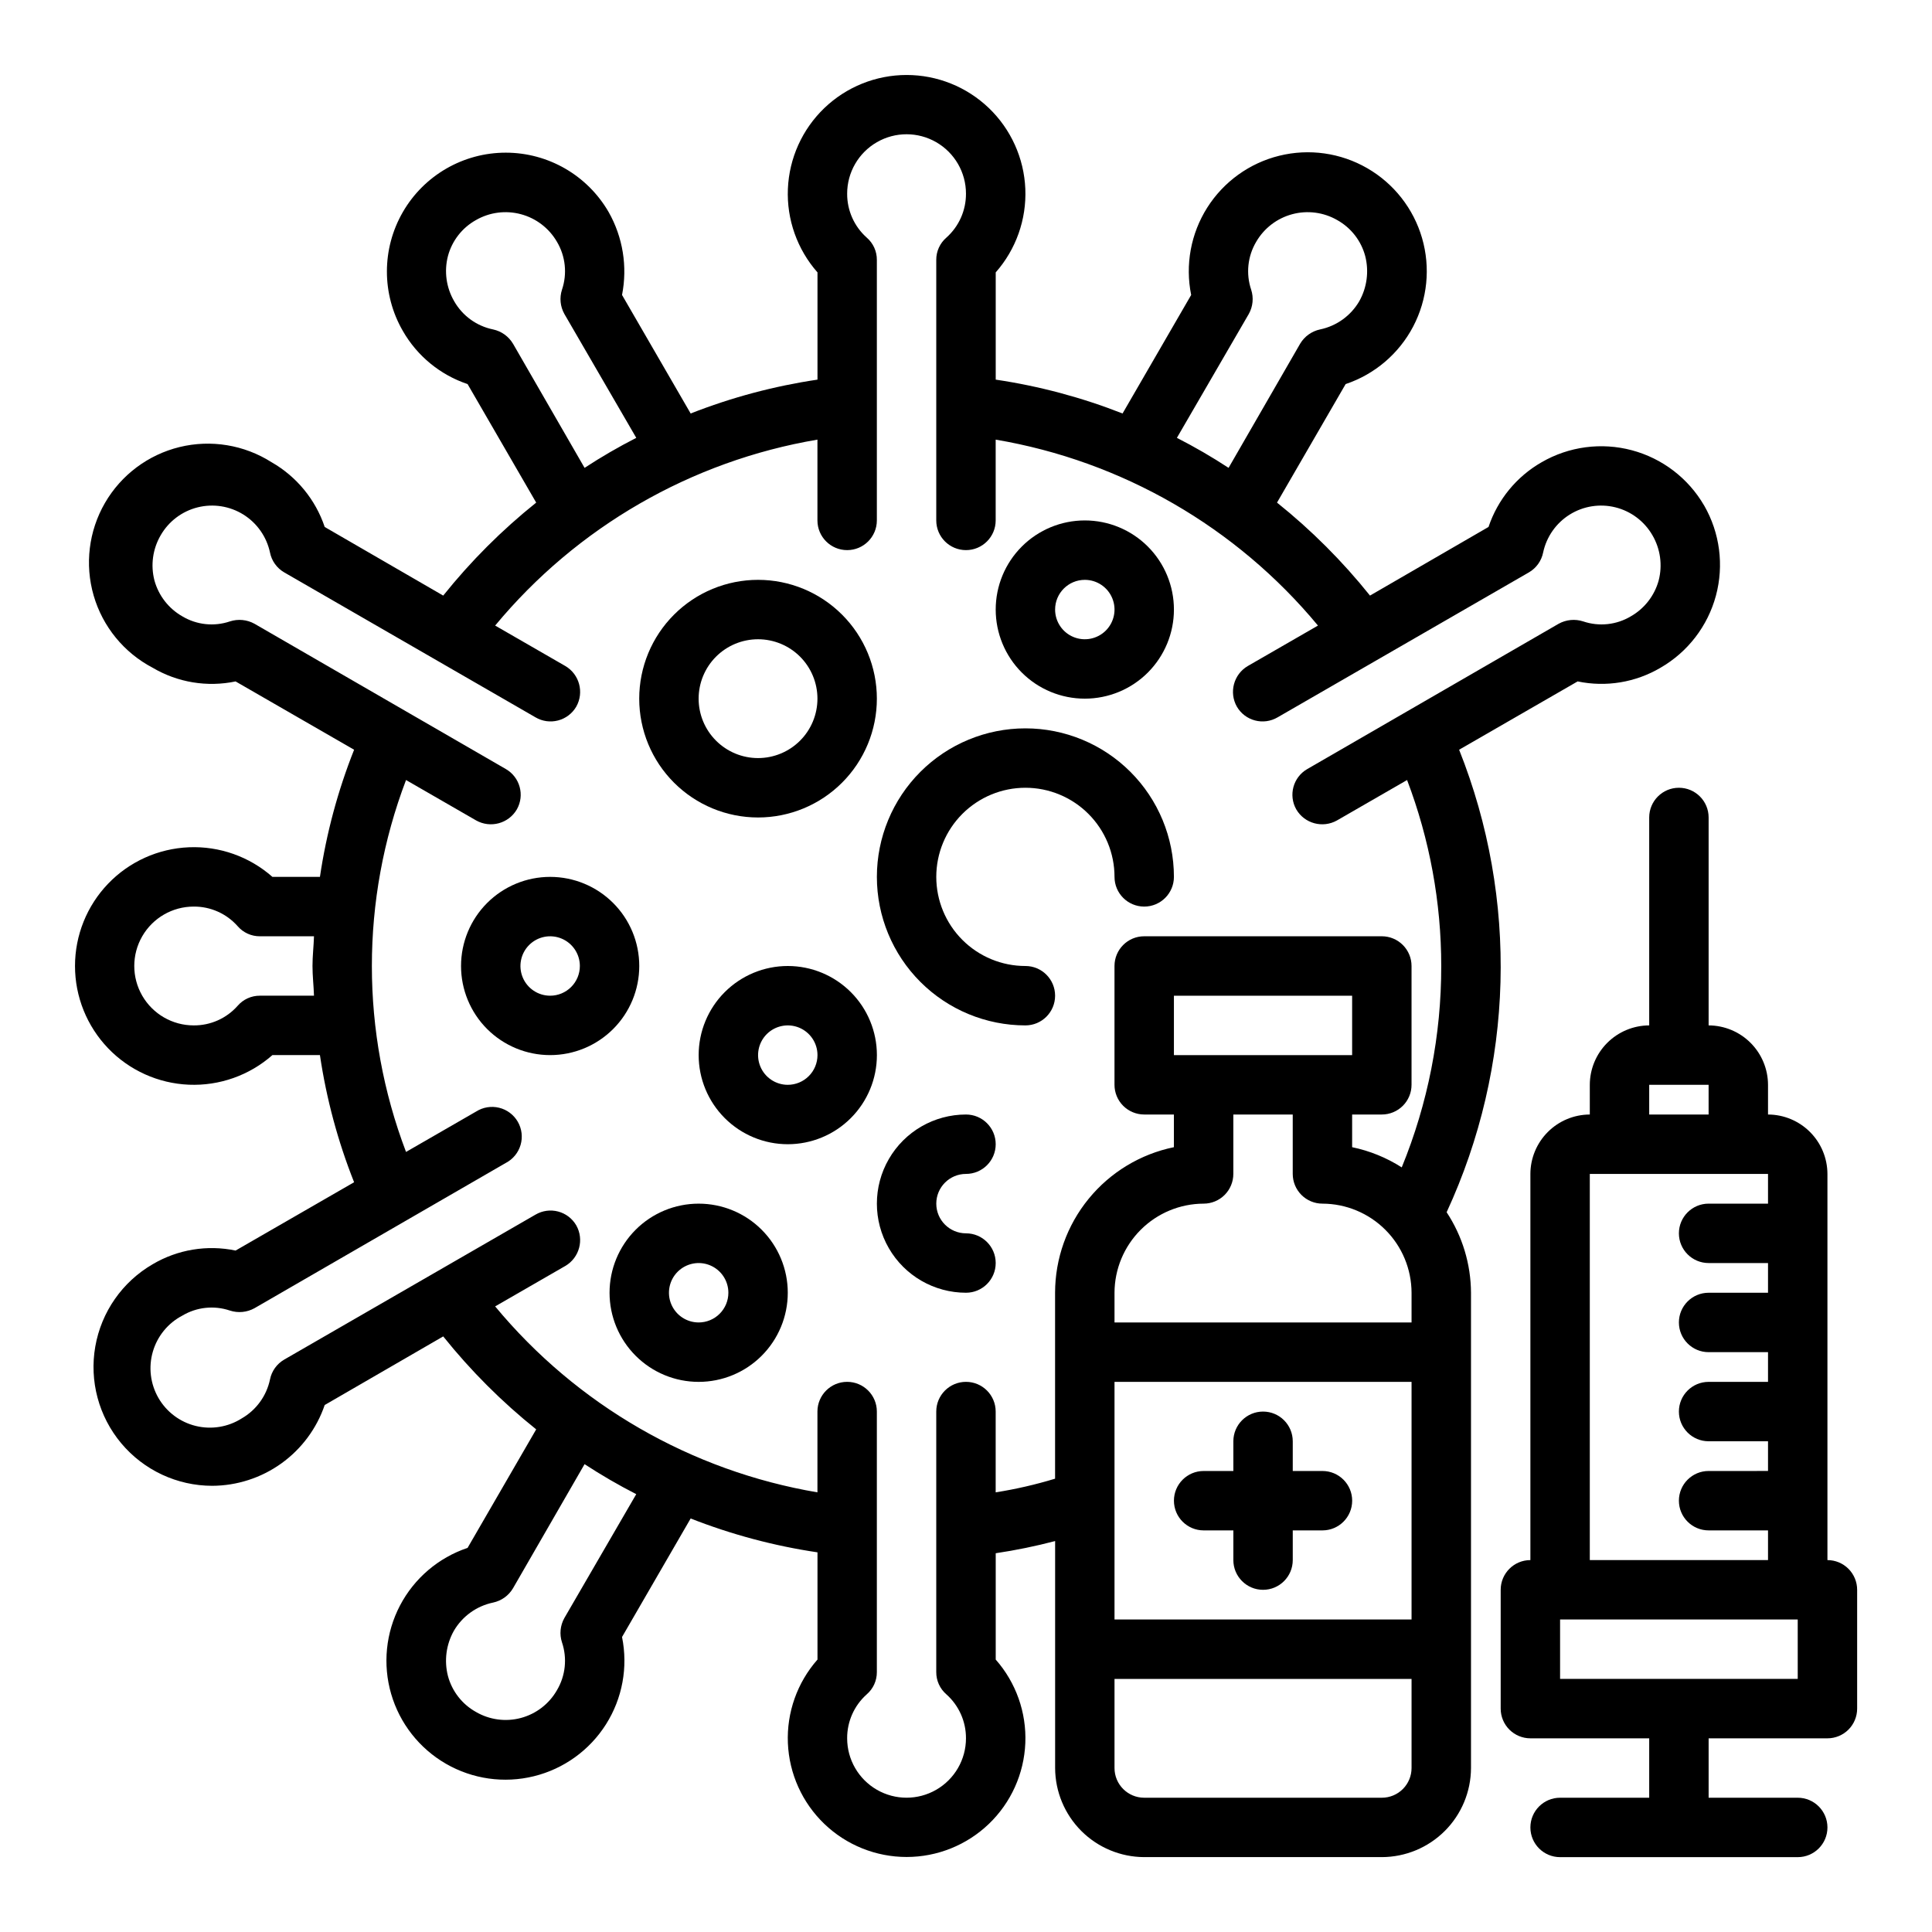 <?xml version="1.0" encoding="UTF-8"?>
<!-- Uploaded to: SVG Repo, www.svgrepo.com, Generator: SVG Repo Mixer Tools -->
<svg fill="#000000" width="800px" height="800px" version="1.1" viewBox="144 144 512 512" xmlns="http://www.w3.org/2000/svg">
 <g>
  <path d="m415.74 400c-6.262 0-12.27-2.488-16.699-6.918-4.43-4.43-6.918-10.438-6.918-16.699 0-6.266 2.488-12.27 6.918-16.699 4.43-4.43 10.438-6.918 16.699-6.918 6.266 0 12.27 2.488 16.699 6.918 4.43 4.43 6.918 10.434 6.918 16.699 0 4.348 3.523 7.871 7.871 7.871 4.348 0 7.871-3.523 7.871-7.871 0-10.438-4.144-20.449-11.527-27.832-7.383-7.383-17.395-11.527-27.832-11.527s-20.449 4.144-27.832 11.527c-7.379 7.383-11.527 17.395-11.527 27.832s4.148 20.449 11.527 27.832c7.383 7.379 17.395 11.527 27.832 11.527 4.348 0 7.871-3.523 7.871-7.871s-3.523-7.871-7.871-7.871z"/>
  <path d="m344.89 360.64c8.352 0 16.359-3.316 22.266-9.223 5.906-5.902 9.223-13.914 9.223-22.266 0-8.348-3.316-16.359-9.223-22.262-5.906-5.906-13.914-9.223-22.266-9.223-8.352 0-16.359 3.316-22.266 9.223-5.906 5.902-9.223 13.914-9.223 22.262 0 8.352 3.316 16.363 9.223 22.266 5.906 5.906 13.914 9.223 22.266 9.223zm0-47.23c4.176 0 8.18 1.66 11.133 4.609 2.953 2.953 4.609 6.961 4.609 11.133 0 4.176-1.656 8.184-4.609 11.133-2.953 2.953-6.957 4.613-11.133 4.613s-8.18-1.66-11.133-4.613c-2.953-2.949-4.613-6.957-4.613-11.133 0-4.172 1.66-8.18 4.613-11.133 2.953-2.949 6.957-4.609 11.133-4.609z"/>
  <path d="m400 455.1c4.348 0 7.871-3.523 7.871-7.871 0-4.348-3.523-7.871-7.871-7.871-8.438 0-16.234 4.5-20.453 11.809-4.219 7.305-4.219 16.309 0 23.613 4.219 7.309 12.016 11.809 20.453 11.809 4.348 0 7.871-3.523 7.871-7.871s-3.523-7.871-7.871-7.871-7.875-3.523-7.875-7.871c0-4.348 3.527-7.875 7.875-7.875z"/>
  <path d="m329.15 462.98c-6.262 0-12.27 2.484-16.695 6.914-4.43 4.43-6.918 10.438-6.918 16.699 0 6.266 2.488 12.27 6.918 16.699 4.426 4.43 10.434 6.918 16.695 6.918 6.266 0 12.273-2.488 16.699-6.918 4.43-4.43 6.918-10.434 6.918-16.699 0-6.262-2.488-12.27-6.918-16.699-4.426-4.43-10.434-6.914-16.699-6.914zm0 31.488v-0.004c-3.184 0-6.051-1.918-7.269-4.859-1.219-2.941-0.547-6.324 1.703-8.578 2.254-2.25 5.641-2.926 8.582-1.707 2.941 1.219 4.859 4.09 4.859 7.273 0 2.09-0.832 4.09-2.309 5.566-1.473 1.477-3.477 2.305-5.566 2.305z"/>
  <path d="m628.29 557.44v-102.34c-0.016-4.172-1.676-8.168-4.625-11.117-2.953-2.949-6.949-4.613-11.121-4.625v-7.871c-0.012-4.172-1.676-8.172-4.625-11.121-2.949-2.949-6.945-4.613-11.117-4.625v-55.105c0-4.348-3.527-7.871-7.875-7.871-4.348 0-7.871 3.523-7.871 7.871v55.105c-4.172 0.012-8.168 1.676-11.117 4.625-2.953 2.949-4.613 6.949-4.625 11.121v7.871c-4.172 0.012-8.172 1.676-11.121 4.625-2.949 2.949-4.613 6.945-4.625 11.117v102.34c-4.348 0-7.871 3.527-7.871 7.875v31.488c0 2.086 0.828 4.09 2.305 5.566 1.477 1.473 3.481 2.305 5.566 2.305h31.488v15.742h-23.617c-4.348 0-7.871 3.527-7.871 7.875 0 4.348 3.523 7.871 7.871 7.871h62.977c4.348 0 7.875-3.523 7.875-7.871 0-4.348-3.527-7.875-7.875-7.875h-23.613v-15.742h31.488c2.086 0 4.09-0.832 5.566-2.305 1.473-1.477 2.305-3.481 2.305-5.566v-31.488c0-2.09-0.832-4.09-2.305-5.566-1.477-1.477-3.481-2.309-5.566-2.309zm-47.234-125.95h15.742v7.871h-15.742zm-15.742 23.617h47.23v7.871h-15.742c-4.348 0-7.875 3.523-7.875 7.871s3.527 7.871 7.875 7.871h15.742v7.871h-15.742c-4.348 0-7.875 3.523-7.875 7.871 0 4.348 3.527 7.875 7.875 7.875h15.742v7.871h-15.742c-4.348 0-7.875 3.523-7.875 7.871s3.527 7.871 7.875 7.871h15.742v7.871l-15.742 0.004c-4.348 0-7.875 3.523-7.875 7.871 0 4.348 3.527 7.871 7.875 7.871h15.742v7.871h-47.23zm55.105 133.82-62.98-0.004v-15.742h62.977z"/>
  <path d="m462.98 549.57h7.871v7.871c0 4.348 3.523 7.875 7.871 7.875s7.871-3.527 7.871-7.875v-7.871h7.871c4.348 0 7.875-3.523 7.875-7.871 0-4.348-3.527-7.871-7.875-7.871h-7.871v-7.875c0-4.348-3.523-7.871-7.871-7.871s-7.871 3.523-7.871 7.871v7.871l-7.871 0.004c-4.348 0-7.875 3.523-7.875 7.871 0 4.348 3.527 7.871 7.875 7.871z"/>
  <path d="m313.41 400c0-6.266-2.488-12.273-6.918-16.699-4.43-4.43-10.434-6.918-16.699-6.918-6.262 0-12.27 2.488-16.699 6.918-4.426 4.426-6.914 10.434-6.914 16.699 0 6.262 2.488 12.27 6.914 16.699 4.43 4.426 10.438 6.914 16.699 6.914 6.266 0 12.27-2.488 16.699-6.914 4.43-4.43 6.918-10.438 6.918-16.699zm-23.617 7.871c-3.184 0-6.055-1.918-7.273-4.859-1.215-2.941-0.543-6.328 1.707-8.578 2.254-2.254 5.637-2.926 8.578-1.707 2.945 1.219 4.863 4.09 4.863 7.273 0 2.086-0.832 4.09-2.309 5.566-1.477 1.477-3.477 2.305-5.566 2.305z"/>
  <path d="m352.77 400c-6.262 0-12.27 2.488-16.699 6.914-4.43 4.43-6.918 10.438-6.918 16.699 0 6.266 2.488 12.273 6.918 16.699 4.43 4.43 10.438 6.918 16.699 6.918 6.266 0 12.27-2.488 16.699-6.918 4.43-4.426 6.918-10.434 6.918-16.699 0-6.262-2.488-12.27-6.918-16.699-4.43-4.426-10.434-6.914-16.699-6.914zm0 31.488c-3.184 0-6.055-1.918-7.273-4.859-1.219-2.945-0.543-6.328 1.707-8.582 2.254-2.25 5.637-2.922 8.578-1.707 2.941 1.219 4.859 4.09 4.859 7.273 0 2.09-0.828 4.09-2.305 5.566-1.477 1.477-3.477 2.309-5.566 2.309z"/>
  <path d="m431.49 329.15c6.262 0 12.27-2.484 16.699-6.914 4.426-4.43 6.914-10.438 6.914-16.699 0-6.266-2.488-12.27-6.914-16.699-4.43-4.43-10.438-6.918-16.699-6.918-6.266 0-12.273 2.488-16.699 6.918-4.43 4.43-6.918 10.434-6.918 16.699 0 6.262 2.488 12.27 6.918 16.699 4.426 4.43 10.434 6.914 16.699 6.914zm0-31.488v0.004c3.184 0 6.051 1.918 7.269 4.859 1.219 2.941 0.547 6.324-1.703 8.578-2.254 2.25-5.641 2.926-8.582 1.707s-4.859-4.09-4.859-7.273c0-4.348 3.527-7.871 7.875-7.871z"/>
  <path d="m595.62 277.98c-4.188-7.227-11.078-12.5-19.152-14.656-8.07-2.152-16.672-1.016-23.906 3.164-6.641 3.801-11.656 9.906-14.09 17.16l-31.41 18.188c-7.285-9.094-15.547-17.359-24.641-24.641l18.184-31.41c7.719-2.59 14.137-8.062 17.91-15.273 3.773-7.211 4.613-15.602 2.344-23.418s-7.473-14.453-14.523-18.52c-7.051-4.07-15.402-5.254-23.305-3.305-7.902 1.945-14.746 6.875-19.102 13.75-4.352 6.879-5.879 15.172-4.258 23.148l-18.184 31.41c-10.828-4.254-22.105-7.266-33.613-8.973v-28.418c5.371-6.094 8.184-14.027 7.844-22.145-0.34-8.113-3.801-15.785-9.664-21.41-5.863-5.621-13.672-8.762-21.797-8.762-8.121 0-15.934 3.141-21.797 8.762-5.859 5.625-9.324 13.297-9.664 21.41-0.34 8.117 2.473 16.051 7.844 22.145v28.418c-11.508 1.707-22.785 4.719-33.613 8.973l-18.184-31.41c1.484-7.508 0.227-15.301-3.543-21.961-5.625-9.746-16.02-15.75-27.273-15.75-11.25 0-21.648 6-27.273 15.742-5.629 9.746-5.629 21.75-0.004 31.496 3.797 6.641 9.906 11.656 17.16 14.09l18.184 31.41c-9.094 7.281-17.355 15.547-24.641 24.641l-31.41-18.184 0.004-0.004c-2.434-7.254-7.449-13.359-14.094-17.16-7.242-4.602-16.047-6.051-24.383-4.012-8.336 2.043-15.477 7.398-19.77 14.828-4.293 7.43-5.371 16.289-2.981 24.531 2.391 8.242 8.043 15.148 15.645 19.129 6.613 3.902 14.449 5.195 21.965 3.621l31.41 18.105c-4.309 10.844-7.348 22.148-9.055 33.691h-12.594c-6.094-5.375-14.027-8.184-22.145-7.844-8.113 0.34-15.785 3.801-21.41 9.664-5.621 5.863-8.762 13.672-8.762 21.797 0 8.121 3.141 15.93 8.762 21.793 5.625 5.863 13.297 9.328 21.41 9.668 8.117 0.336 16.051-2.473 22.145-7.848h12.594c1.707 11.543 4.746 22.852 9.055 33.695l-31.41 18.105c-7.516-1.574-15.352-0.285-21.965 3.621-8.039 4.66-13.605 12.637-15.211 21.793-1.609 9.152 0.91 18.547 6.883 25.672 5.969 7.121 14.781 11.242 24.074 11.258 6.582-0.02 12.996-2.094 18.344-5.93 5.348-3.84 9.367-9.25 11.492-15.48l31.41-18.184h-0.004c7.285 9.094 15.547 17.355 24.641 24.637l-18.184 31.41c-7.719 2.59-14.133 8.062-17.91 15.273-3.773 7.211-4.613 15.602-2.344 23.418 2.269 7.82 7.477 14.453 14.527 18.523 7.047 4.066 15.398 5.25 23.301 3.301 7.906-1.945 14.75-6.875 19.102-13.75 4.356-6.879 5.879-15.172 4.258-23.148l18.184-31.41c10.828 4.254 22.105 7.266 33.613 8.973v28.418c-5.371 6.094-8.184 14.027-7.844 22.145 0.34 8.117 3.805 15.789 9.664 21.41 5.863 5.621 13.676 8.762 21.797 8.762 8.125 0 15.934-3.141 21.797-8.762 5.863-5.621 9.324-13.293 9.664-21.41s-2.473-16.051-7.844-22.145v-28.18c5.301-0.789 10.559-1.867 15.742-3.227v60.141c0.02 6.258 2.516 12.254 6.938 16.68 4.426 4.422 10.422 6.918 16.68 6.938h62.977c6.258-0.02 12.254-2.516 16.68-6.938 4.422-4.426 6.918-10.422 6.938-16.68v-125.95c-0.039-7.586-2.281-14.996-6.457-21.332 17.879-38.672 19.074-82.988 3.309-122.57l31.41-18.105h-0.004c7.519 1.574 15.352 0.281 21.965-3.621 7.231-4.168 12.512-11.039 14.684-19.098 2.168-8.059 1.051-16.648-3.113-23.887zm-368.41 129.89h-14.328c-2.266-0.016-4.422 0.961-5.902 2.676-2.949 3.336-7.199 5.231-11.652 5.195-5.625 0-10.82-3-13.633-7.871s-2.812-10.875 0-15.746 8.008-7.871 13.633-7.871c4.453-0.035 8.703 1.859 11.652 5.195 1.48 1.715 3.637 2.695 5.902 2.676h14.328c-0.078 2.598-0.395 5.195-0.395 7.871 0 2.68 0.316 5.277 0.395 7.875zm247.73-180.66c1.105-1.969 1.332-4.309 0.629-6.453-1.422-4.219-0.934-8.848 1.336-12.676 2.094-3.609 5.531-6.242 9.559-7.316 4.027-1.078 8.32-0.516 11.934 1.57 3.652 2.047 6.32 5.481 7.398 9.523 1.035 4.043 0.473 8.328-1.574 11.969-2.246 3.852-6.023 6.57-10.391 7.477-2.207 0.469-4.121 1.84-5.273 3.777l-18.973 32.906c-4.418-2.894-8.992-5.547-13.695-7.949zm-194.99 7.871h-0.004c-1.152-1.938-3.066-3.309-5.273-3.777-4.356-0.891-8.113-3.617-10.312-7.477-2.106-3.617-2.699-7.918-1.652-11.969 1.078-4.043 3.746-7.477 7.398-9.523 3.613-2.086 7.906-2.648 11.934-1.57 4.031 1.074 7.469 3.707 9.559 7.316 2.269 3.828 2.758 8.457 1.336 12.676-0.703 2.144-0.473 4.484 0.633 6.453l19.051 32.828h-0.004c-4.703 2.402-9.273 5.055-13.695 7.949zm13.617 337.71c-1.105 1.969-1.336 4.312-0.633 6.457 1.422 4.215 0.934 8.844-1.336 12.672-2.074 3.629-5.512 6.277-9.547 7.356-4.035 1.082-8.336 0.5-11.945-1.609-3.652-2.043-6.32-5.481-7.398-9.523-1.035-4.043-0.473-8.328 1.574-11.965 2.246-3.852 6.023-6.57 10.391-7.481 2.207-0.469 4.121-1.836 5.273-3.777l18.973-32.906c4.422 2.894 8.992 5.547 13.695 7.953zm224.51 39.754c0 2.09-0.828 4.09-2.305 5.566-1.477 1.477-3.481 2.305-5.566 2.305h-62.977c-4.348 0-7.871-3.523-7.871-7.871v-23.617h78.719zm0-39.359h-78.719v-62.977h78.719zm0-78.719-78.719-0.004v-7.871c0.02-6.258 2.512-12.254 6.938-16.676 4.426-4.426 10.422-6.922 16.68-6.938 2.086 0 4.09-0.832 5.566-2.309 1.473-1.477 2.305-3.477 2.305-5.566v-15.742h15.742v15.742c0 2.09 0.832 4.09 2.305 5.566 1.477 1.477 3.481 2.309 5.566 2.309 6.258 0.016 12.254 2.512 16.68 6.938 4.426 4.422 6.918 10.418 6.938 16.676zm-62.977-70.848v-15.746h47.23v15.742zm128.47-125.8c-1.105 4.031-3.766 7.457-7.398 9.523-3.801 2.266-8.406 2.758-12.598 1.34-2.168-0.707-4.535-0.48-6.531 0.629l-66.598 38.496c-3.75 2.16-5.051 6.941-2.914 10.703 2.199 3.75 6.996 5.043 10.785 2.914l18.578-10.707c5.988 15.742 9.055 32.441 9.051 49.281 0.031 18.301-3.527 36.434-10.469 53.371-4.019-2.57-8.477-4.383-13.145-5.352v-8.66h7.871c2.086 0 4.09-0.832 5.566-2.305 1.477-1.477 2.305-3.481 2.305-5.566v-31.488c0-2.09-0.828-4.09-2.305-5.566-1.477-1.477-3.481-2.309-5.566-2.309h-62.977c-4.348 0-7.871 3.527-7.871 7.875v31.488c0 2.086 0.828 4.09 2.305 5.566 1.477 1.473 3.481 2.305 5.566 2.305h7.871v8.66c-8.883 1.824-16.867 6.66-22.602 13.688-5.734 7.023-8.875 15.812-8.887 24.883v49.281c-5.156 1.566-10.418 2.777-15.742 3.621v-21.414c0-4.348-3.523-7.871-7.871-7.871s-7.875 3.523-7.875 7.871v69.039c-0.016 2.266 0.965 4.422 2.68 5.902 3.32 2.957 5.215 7.203 5.195 11.652 0 5.625-3.004 10.82-7.875 13.633s-10.871 2.812-15.742 0c-4.871-2.812-7.871-8.008-7.871-13.633-0.023-4.449 1.871-8.695 5.195-11.652 1.715-1.48 2.691-3.637 2.676-5.902v-69.039c0-4.348-3.523-7.871-7.871-7.871-4.348 0-7.875 3.523-7.875 7.871v21.414c-33.449-5.672-63.758-23.156-85.41-49.281l18.578-10.707v0.004c3.758-2.195 5.055-7 2.914-10.785-1.055-1.809-2.781-3.125-4.805-3.656-2.023-0.531-4.176-0.238-5.981 0.82l-66.598 38.418c-1.961 1.133-3.336 3.055-3.777 5.273-0.914 4.344-3.633 8.094-7.481 10.312-3.621 2.301-8.023 3.023-12.191 2.004s-7.738-3.699-9.887-7.414c-2.144-3.715-2.684-8.145-1.488-12.266 1.195-4.121 4.019-7.574 7.824-9.562 3.801-2.266 8.402-2.754 12.594-1.34 2.172 0.711 4.539 0.48 6.535-0.629l66.598-38.496v0.004c1.898-0.996 3.312-2.723 3.91-4.785 0.598-2.059 0.328-4.273-0.746-6.133-1.074-1.855-2.859-3.195-4.941-3.703-2.086-0.512-4.285-0.148-6.098 1l-18.578 10.707c-12.07-31.742-12.07-66.812 0-98.559l18.578 10.707c3.789 2.129 8.586 0.836 10.785-2.914 2.137-3.762 0.836-8.543-2.91-10.703l-66.598-38.496c-1.996-1.109-4.363-1.336-6.535-0.629-4.191 1.418-8.793 0.926-12.594-1.34-3.633-2.066-6.297-5.492-7.402-9.523-1.047-4.051-0.453-8.352 1.656-11.965 2.125-3.695 5.66-6.363 9.793-7.398 4.137-1.035 8.512-0.344 12.129 1.91 3.613 2.258 6.156 5.887 7.047 10.055 0.441 2.219 1.816 4.141 3.777 5.273l66.598 38.414c1.805 1.059 3.957 1.355 5.981 0.82 2.023-0.531 3.75-1.844 4.805-3.652 2.141-3.789 0.844-8.594-2.914-10.785l-18.578-10.707c21.652-26.121 51.961-43.609 85.41-49.277v21.41c0 4.348 3.527 7.871 7.875 7.871 4.348 0 7.871-3.523 7.871-7.871v-69.039c0.016-2.266-0.961-4.422-2.676-5.902-3.324-2.957-5.219-7.203-5.195-11.652 0-5.625 3-10.82 7.871-13.633 4.871-2.812 10.871-2.812 15.742 0s7.875 8.008 7.875 13.633c0.02 4.449-1.875 8.695-5.195 11.652-1.715 1.48-2.695 3.637-2.68 5.902v69.039c0 4.348 3.527 7.871 7.875 7.871s7.871-3.523 7.871-7.871v-21.41c33.453 5.668 63.758 23.156 85.41 49.277l-18.578 10.707c-3.758 2.191-5.055 6.996-2.91 10.785 1.051 1.809 2.777 3.121 4.801 3.652 2.023 0.535 4.176 0.238 5.981-0.82l66.598-38.414c1.961-1.133 3.336-3.055 3.781-5.273 0.887-4.168 3.43-7.797 7.047-10.055 3.613-2.254 7.992-2.945 12.125-1.91 4.133 1.035 7.668 3.703 9.797 7.398 2.106 3.613 2.699 7.914 1.652 11.965z"/>
 </g>
</svg>